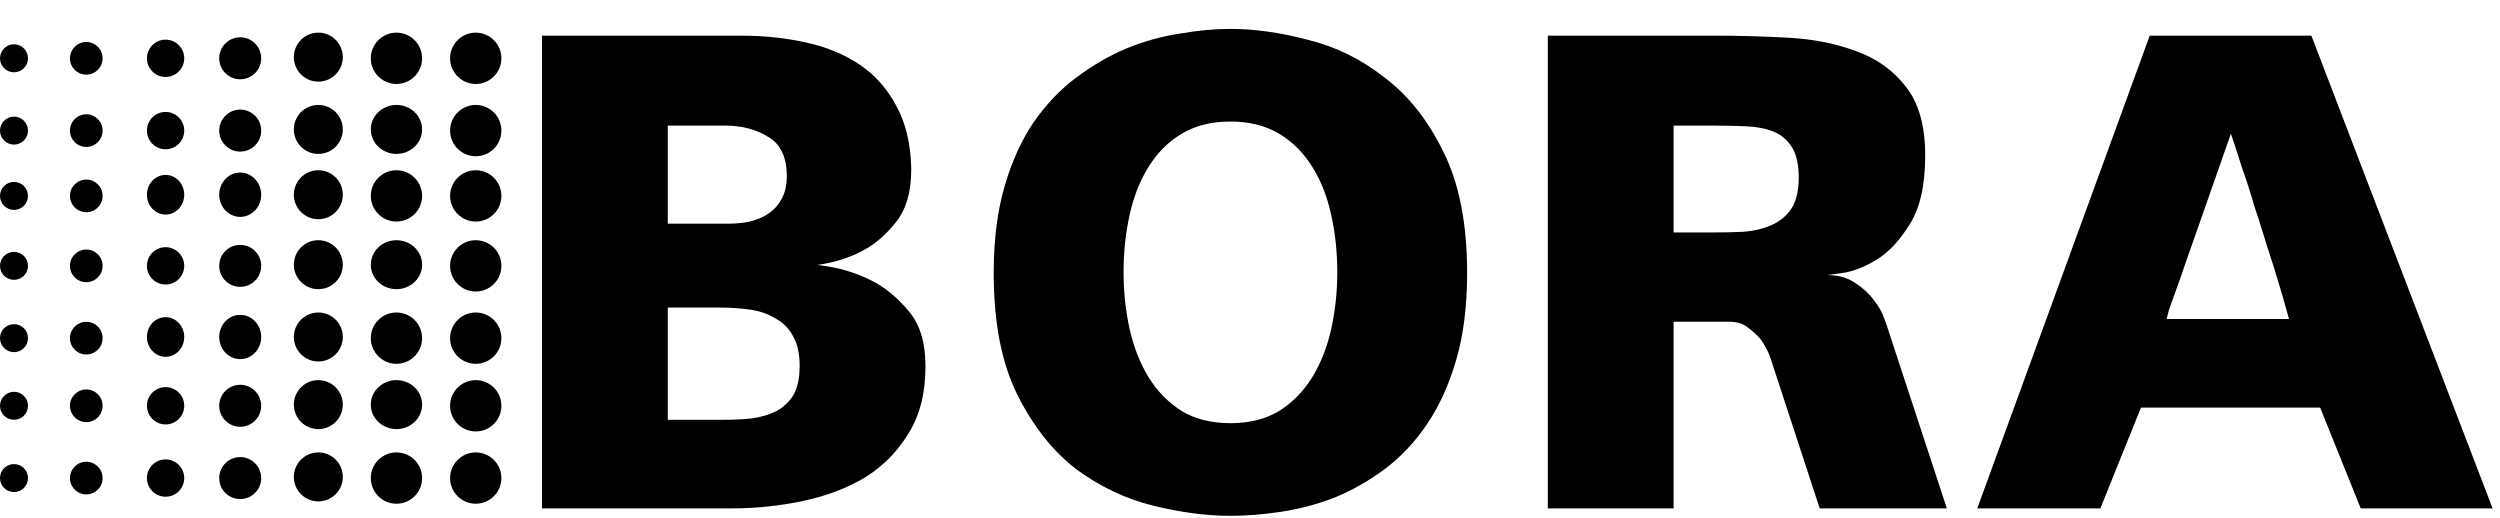 <svg width="1072" height="222" viewBox="0 0 1072 222" fill="none" xmlns="http://www.w3.org/2000/svg"><circle cx="204" cy="25" r="11" fill="black" /><circle cx="204" cy="56" r="11" fill="black" /><circle cx="204" cy="84" r="11" fill="black" /><circle cx="204" cy="114" r="11" fill="black" /><circle cx="204" cy="145" r="11" fill="black" /><circle cx="204" cy="174" r="11" fill="black" /><circle cx="204" cy="205" r="11" fill="black" /><circle cx="136.5" cy="24.5" r="10.5" fill="black" /><circle cx="136.5" cy="55.5" r="10.5" fill="black" /><circle cx="136.5" cy="83.5" r="10.5" fill="black" /><circle cx="136.5" cy="113.5" r="10.5" fill="black" /><circle cx="136.5" cy="144.5" r="10.5" fill="black" /><circle cx="136.5" cy="173.5" r="10.5" fill="black" /><circle cx="136.5" cy="204.5" r="10.5" fill="black" /><circle cx="103" cy="25" r="9" fill="black" /><circle cx="103" cy="56" r="9" fill="black" /><ellipse cx="103" cy="83.5" rx="9" ry="9.5" fill="black" /><circle cx="103" cy="114" r="9" fill="black" /><ellipse cx="103" cy="144.5" rx="9" ry="9.5" fill="black" /><circle cx="103" cy="174" r="9" fill="black" /><circle cx="103" cy="205" r="9" fill="black" /><circle cx="71" cy="25" r="8" fill="black" /><circle cx="71" cy="56" r="8" fill="black" /><ellipse cx="71" cy="83.5" rx="8" ry="8.5" fill="black" /><circle cx="71" cy="114" r="8" fill="black" /><ellipse cx="71" cy="144.5" rx="8" ry="8.5" fill="black" /><circle cx="71" cy="174" r="8" fill="black" /><circle cx="71" cy="205" r="8" fill="black" /><circle cx="37" cy="25" r="7" fill="black" /><circle cx="37" cy="56" r="7" fill="black" /><circle cx="37" cy="84" r="7" fill="black" /><circle cx="37" cy="114" r="7" fill="black" /><circle cx="37" cy="145" r="7" fill="black" /><circle cx="37" cy="174" r="7" fill="black" /><circle cx="37" cy="205" r="7" fill="black" /><circle cx="6" cy="25" r="6" fill="black" /><circle cx="6" cy="56" r="6" fill="black" /><circle cx="6" cy="84" r="6" fill="black" /><circle cx="6" cy="114" r="6" fill="black" /><circle cx="6" cy="145" r="6" fill="black" /><circle cx="6" cy="174" r="6" fill="black" /><circle cx="6" cy="205" r="6" fill="black" /><circle cx="170" cy="25" r="11" fill="black" /><ellipse cx="170" cy="55.5" rx="11" ry="10.5" fill="black" /><circle cx="170" cy="84" r="11" fill="black" /><ellipse cx="170" cy="113.5" rx="11" ry="10.5" fill="black" /><circle cx="170" cy="145" r="11" fill="black" /><ellipse cx="170" cy="173.5" rx="11" ry="10.5" fill="black" /><circle cx="170" cy="205" r="11" fill="black" /><path d="M286.34 95.91H312.44C315.533 95.91 318.53 95.62 321.43 95.04C324.523 94.267 327.23 93.107 329.55 91.56C331.87 90.013 333.707 87.983 335.06 85.47C336.607 82.763 337.38 79.477 337.38 75.61C337.38 67.49 334.77 61.883 329.55 58.79C324.33 55.503 318.143 53.86 310.99 53.86H286.34V95.91ZM396.83 157.39C396.83 168.603 394.413 178.077 389.58 185.81C384.94 193.543 378.753 199.827 371.02 204.66C363.287 209.3 354.393 212.683 344.34 214.81C334.287 216.937 324.04 218 313.6 218H232.4V15.29H317.66C327.52 15.29 336.8 16.257 345.5 18.19C354.393 20.123 362.127 23.313 368.7 27.76C375.273 32.207 380.493 38.103 384.36 45.45C388.42 52.797 390.547 61.787 390.74 72.42V72.71C390.74 82.183 388.613 89.627 384.36 95.04C380.107 100.453 375.467 104.513 370.44 107.22C364.447 110.507 357.777 112.633 350.43 113.6C359.13 114.567 366.863 116.79 373.63 120.27C379.43 123.17 384.747 127.52 389.58 133.32C394.413 138.927 396.83 146.757 396.83 156.81V157.39ZM310.12 180.01C314.373 180.01 318.433 179.817 322.3 179.43C326.36 178.85 329.937 177.787 333.03 176.24C336.123 174.5 338.54 172.18 340.28 169.28C342.02 166.187 342.89 162.03 342.89 156.81C342.89 151.59 341.923 147.337 339.99 144.05C338.25 140.763 335.737 138.25 332.45 136.51C329.357 134.577 325.683 133.32 321.43 132.74C317.177 132.16 312.73 131.87 308.09 131.87H286.34V180.01H310.12ZM527.604 12.39C537.851 12.39 548.871 13.937 560.664 17.03C572.651 19.93 583.671 25.343 593.724 33.27C603.971 41.003 612.381 51.637 618.954 65.17C625.721 78.703 629.104 96.007 629.104 117.08C629.104 131.193 627.557 143.567 624.464 154.2C621.371 164.833 617.214 174.017 611.994 181.75C606.774 189.483 600.684 195.96 593.724 201.18C586.957 206.207 579.804 210.267 572.264 213.36C564.724 216.26 557.087 218.29 549.354 219.45C541.621 220.61 534.371 221.19 527.604 221.19C517.357 221.19 506.337 219.74 494.544 216.84C482.751 213.94 471.731 208.72 461.484 201.18C451.431 193.447 443.021 182.813 436.254 169.28C429.487 155.747 426.104 138.347 426.104 117.08C426.104 102.967 427.651 90.593 430.744 79.96C433.837 69.327 437.994 60.143 443.214 52.41C448.627 44.677 454.717 38.297 461.484 33.27C468.444 28.05 475.597 23.893 482.944 20.8C490.484 17.707 498.121 15.58 505.854 14.42C513.587 13.067 520.837 12.39 527.604 12.39ZM481.784 116.79C481.784 125.103 482.654 133.223 484.394 141.15C486.134 148.883 488.841 155.747 492.514 161.74C496.187 167.733 500.924 172.567 506.724 176.24C512.524 179.72 519.484 181.46 527.604 181.46C535.724 181.46 542.684 179.72 548.484 176.24C554.284 172.567 559.021 167.733 562.694 161.74C566.367 155.747 569.074 148.883 570.814 141.15C572.554 133.223 573.424 125.103 573.424 116.79C573.424 108.09 572.554 99.873 570.814 92.14C569.074 84.213 566.367 77.35 562.694 71.55C559.021 65.557 554.284 60.82 548.484 57.34C542.684 53.86 535.724 52.12 527.604 52.12C519.484 52.12 512.524 53.86 506.724 57.34C500.924 60.82 496.187 65.557 492.514 71.55C488.841 77.35 486.134 84.213 484.394 92.14C482.654 99.873 481.784 108.09 481.784 116.79ZM834.807 218H780.287L758.827 152.46C757.667 149.753 756.314 147.337 754.767 145.21C753.22 143.47 751.384 141.827 749.257 140.28C747.324 138.733 744.714 137.96 741.427 137.96H717.647V218H663.707V15.29H735.047C745.487 15.29 756.024 15.58 766.657 16.16C777.484 16.74 787.247 18.673 795.947 21.96C804.647 25.053 811.704 30.08 817.117 37.04C822.724 44 825.527 53.86 825.527 66.62C825.527 79.38 823.304 89.24 818.857 96.2C814.604 103.16 809.77 108.283 804.357 111.57C799.137 114.663 794.304 116.5 789.857 117.08C785.604 117.66 783.477 117.95 783.477 117.95C788.31 117.95 792.37 119.11 795.657 121.43C798.944 123.557 801.554 125.973 803.487 128.68C805.614 131.387 807.064 133.9 807.837 136.22C808.61 138.347 808.997 139.41 808.997 139.41L834.807 218ZM734.177 99.68C738.817 99.68 743.36 99.583 747.807 99.39C752.254 99.003 756.217 98.037 759.697 96.49C763.177 94.943 765.98 92.623 768.107 89.53C770.234 86.243 771.297 81.797 771.297 76.19C771.297 70.583 770.33 66.233 768.397 63.14C766.464 60.047 763.854 57.823 760.567 56.47C757.28 55.117 753.317 54.343 748.677 54.15C744.23 53.957 739.397 53.86 734.177 53.86H717.647V99.68H734.177ZM994.885 174.79H918.035L900.635 218H847.855L921.805 15.29H991.115L1068.83 218H1012.28L994.885 174.79ZM981.545 136.8C981.545 136.8 981.158 135.447 980.385 132.74C979.611 129.84 978.548 126.167 977.195 121.72C975.841 117.08 974.198 111.86 972.265 106.06C970.525 100.26 968.688 94.46 966.755 88.66C965.015 82.667 963.178 76.963 961.245 71.55C959.505 65.943 957.958 61.207 956.605 57.34C951.385 72.227 946.745 85.47 942.685 97.07C940.945 102.097 939.205 107.027 937.465 111.86C935.918 116.5 934.468 120.657 933.115 124.33C931.761 128.003 930.698 131 929.925 133.32C929.345 135.64 929.055 136.8 929.055 136.8H981.545Z" fill="black" /></svg>